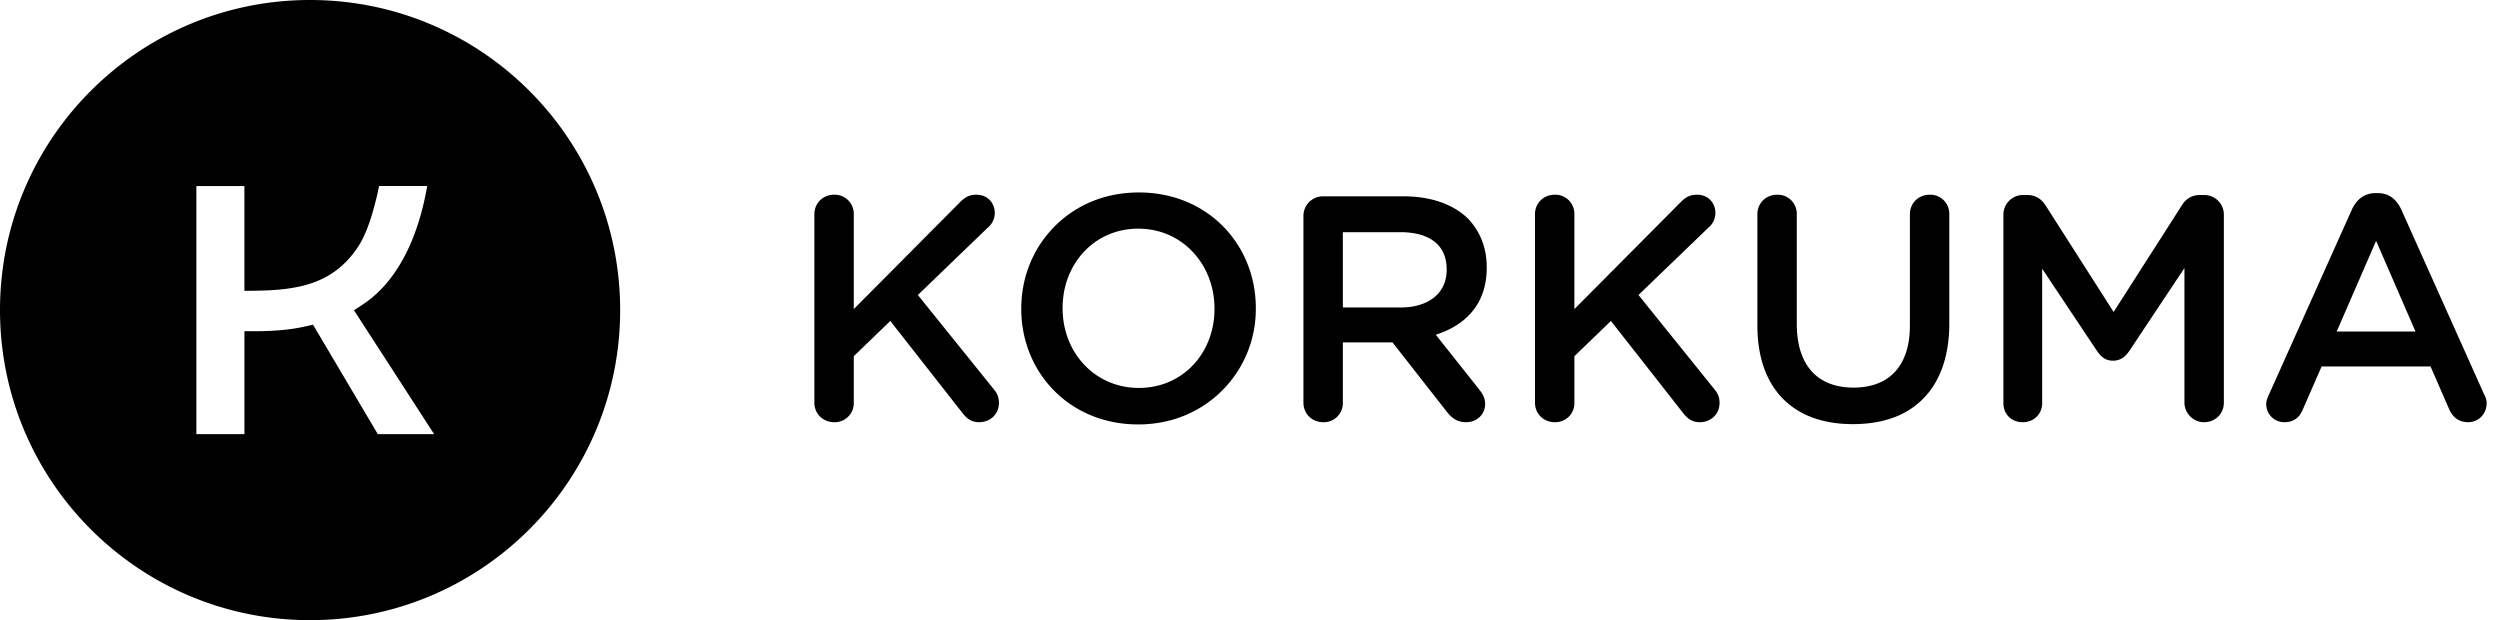 <svg xmlns="http://www.w3.org/2000/svg" width="129" height="32" fill="none" viewBox="0 0 129 32"><path fill="#000" d="M42.022 20.777c0 .579.446 1.009 1.025 1.009a.982.982 0 0 0 1.008-1.009V18.38l1.885-1.819 3.72 4.745c.215.281.463.48.86.48.578 0 1.025-.414 1.025-.992 0-.315-.1-.513-.281-.728l-3.902-4.844 3.604-3.472a.985.985 0 0 0 .364-.76c0-.513-.364-.943-.943-.943-.38 0-.595.132-.843.38l-5.489 5.522v-4.894a.982.982 0 0 0-1.008-1.008c-.58 0-1.025.43-1.025 1.008v9.722zm16.711 1.124c1.785 0 3.29-.694 4.364-1.785a5.924 5.924 0 0 0 1.703-4.2v-.033c0-1.637-.628-3.125-1.686-4.2-1.058-1.074-2.563-1.752-4.348-1.752-1.786 0-3.29.678-4.365 1.77-1.075 1.09-1.703 2.578-1.703 4.215v.033c0 1.637.628 3.125 1.686 4.2 1.059 1.074 2.563 1.752 4.349 1.752zm.033-1.884c-2.282 0-3.935-1.836-3.935-4.1v-.034c0-2.265 1.637-4.084 3.902-4.084 2.298 0 3.935 1.869 3.935 4.117v.033c0 2.249-1.62 4.068-3.902 4.068zm8.491.76c0 .579.447 1.009 1.025 1.009a.982.982 0 0 0 1.009-1.009v-3.108h2.563l2.81 3.587c.248.315.53.53.992.53.513 0 .976-.364.976-.943 0-.314-.132-.529-.33-.777l-2.216-2.794c1.603-.513 2.629-1.637 2.629-3.455v-.034c0-1.008-.348-1.851-.96-2.496-.743-.728-1.884-1.157-3.34-1.157h-4.133a1.01 1.01 0 0 0-1.025 1.025v9.622zm2.034-4.91V11.98h2.96c1.52 0 2.397.662 2.397 1.918v.033c0 1.19-.926 1.935-2.381 1.935h-2.976zm9.914 4.91c0 .579.447 1.009 1.025 1.009a.982.982 0 0 0 1.009-1.009V18.38l1.885-1.819 3.72 4.745c.215.281.463.48.86.48.578 0 1.025-.414 1.025-.992 0-.315-.1-.513-.281-.728l-3.902-4.844 3.604-3.472a.985.985 0 0 0 .364-.76c0-.513-.364-.943-.943-.943-.38 0-.595.132-.843.38l-5.49 5.522v-4.894a.982.982 0 0 0-1.008-1.008c-.578 0-1.025.43-1.025 1.008v9.722zm16.403 1.108c1.52 0 2.76-.43 3.62-1.306.86-.86 1.356-2.166 1.356-3.886v-5.638a.982.982 0 0 0-1.008-1.008c-.579 0-1.025.43-1.025 1.008v5.738c0 2.132-1.108 3.207-2.91 3.207-1.835 0-2.927-1.124-2.927-3.29v-5.655a.982.982 0 0 0-1.008-1.008c-.579 0-1.025.43-1.025 1.008v5.738c0 1.67.48 2.942 1.339 3.802.86.86 2.083 1.29 3.588 1.29zm7.768-1.091c0 .578.413.992.992.992.578 0 1.008-.414 1.008-.992v-6.928l2.811 4.216c.215.33.463.53.843.53.38 0 .645-.2.86-.53l2.827-4.249v6.944c0 .546.463 1.009 1.009 1.009.578 0 1.025-.43 1.025-1.009v-9.689a1.01 1.01 0 0 0-1.025-1.025h-.215c-.397 0-.711.182-.926.53l-3.522 5.505-3.505-5.489c-.198-.314-.496-.546-.942-.546h-.215a1.01 1.01 0 0 0-1.025 1.025v9.706zm13.56.049c0 .53.413.943.942.943.446 0 .761-.215.942-.645l.976-2.232h5.621l.943 2.166c.182.446.512.71.992.71.545 0 .959-.43.959-.975a.839.839 0 0 0-.116-.43l-4.299-9.59c-.248-.512-.628-.826-1.207-.826h-.099c-.579 0-.975.314-1.223.827l-4.299 9.59c-.083.181-.132.33-.132.462zm7.704-3.736h-4.067l2.034-4.68 2.033 4.68z"/><path fill="#000" fill-rule="evenodd" d="M16 32c8.837 0 16-7.163 16-16S24.837 0 16 0 0 7.163 0 16s7.163 16 16 16zm3.56-22.4a15.876 15.876 0 0 1-.413 1.623c-.203.634-.456 1.232-.78 1.671-.594.832-1.31 1.365-2.19 1.683-.86.312-1.856.41-2.996.424l-.57.006V9.602h-2.478V22.4h2.479v-5.31h.563c.977 0 1.834-.076 2.58-.247l.397-.09 3.341 5.647H22.4l-4.134-6.39.471-.311c1.687-1.115 2.814-3.267 3.307-6.1H19.56z" clip-rule="evenodd"/></svg>